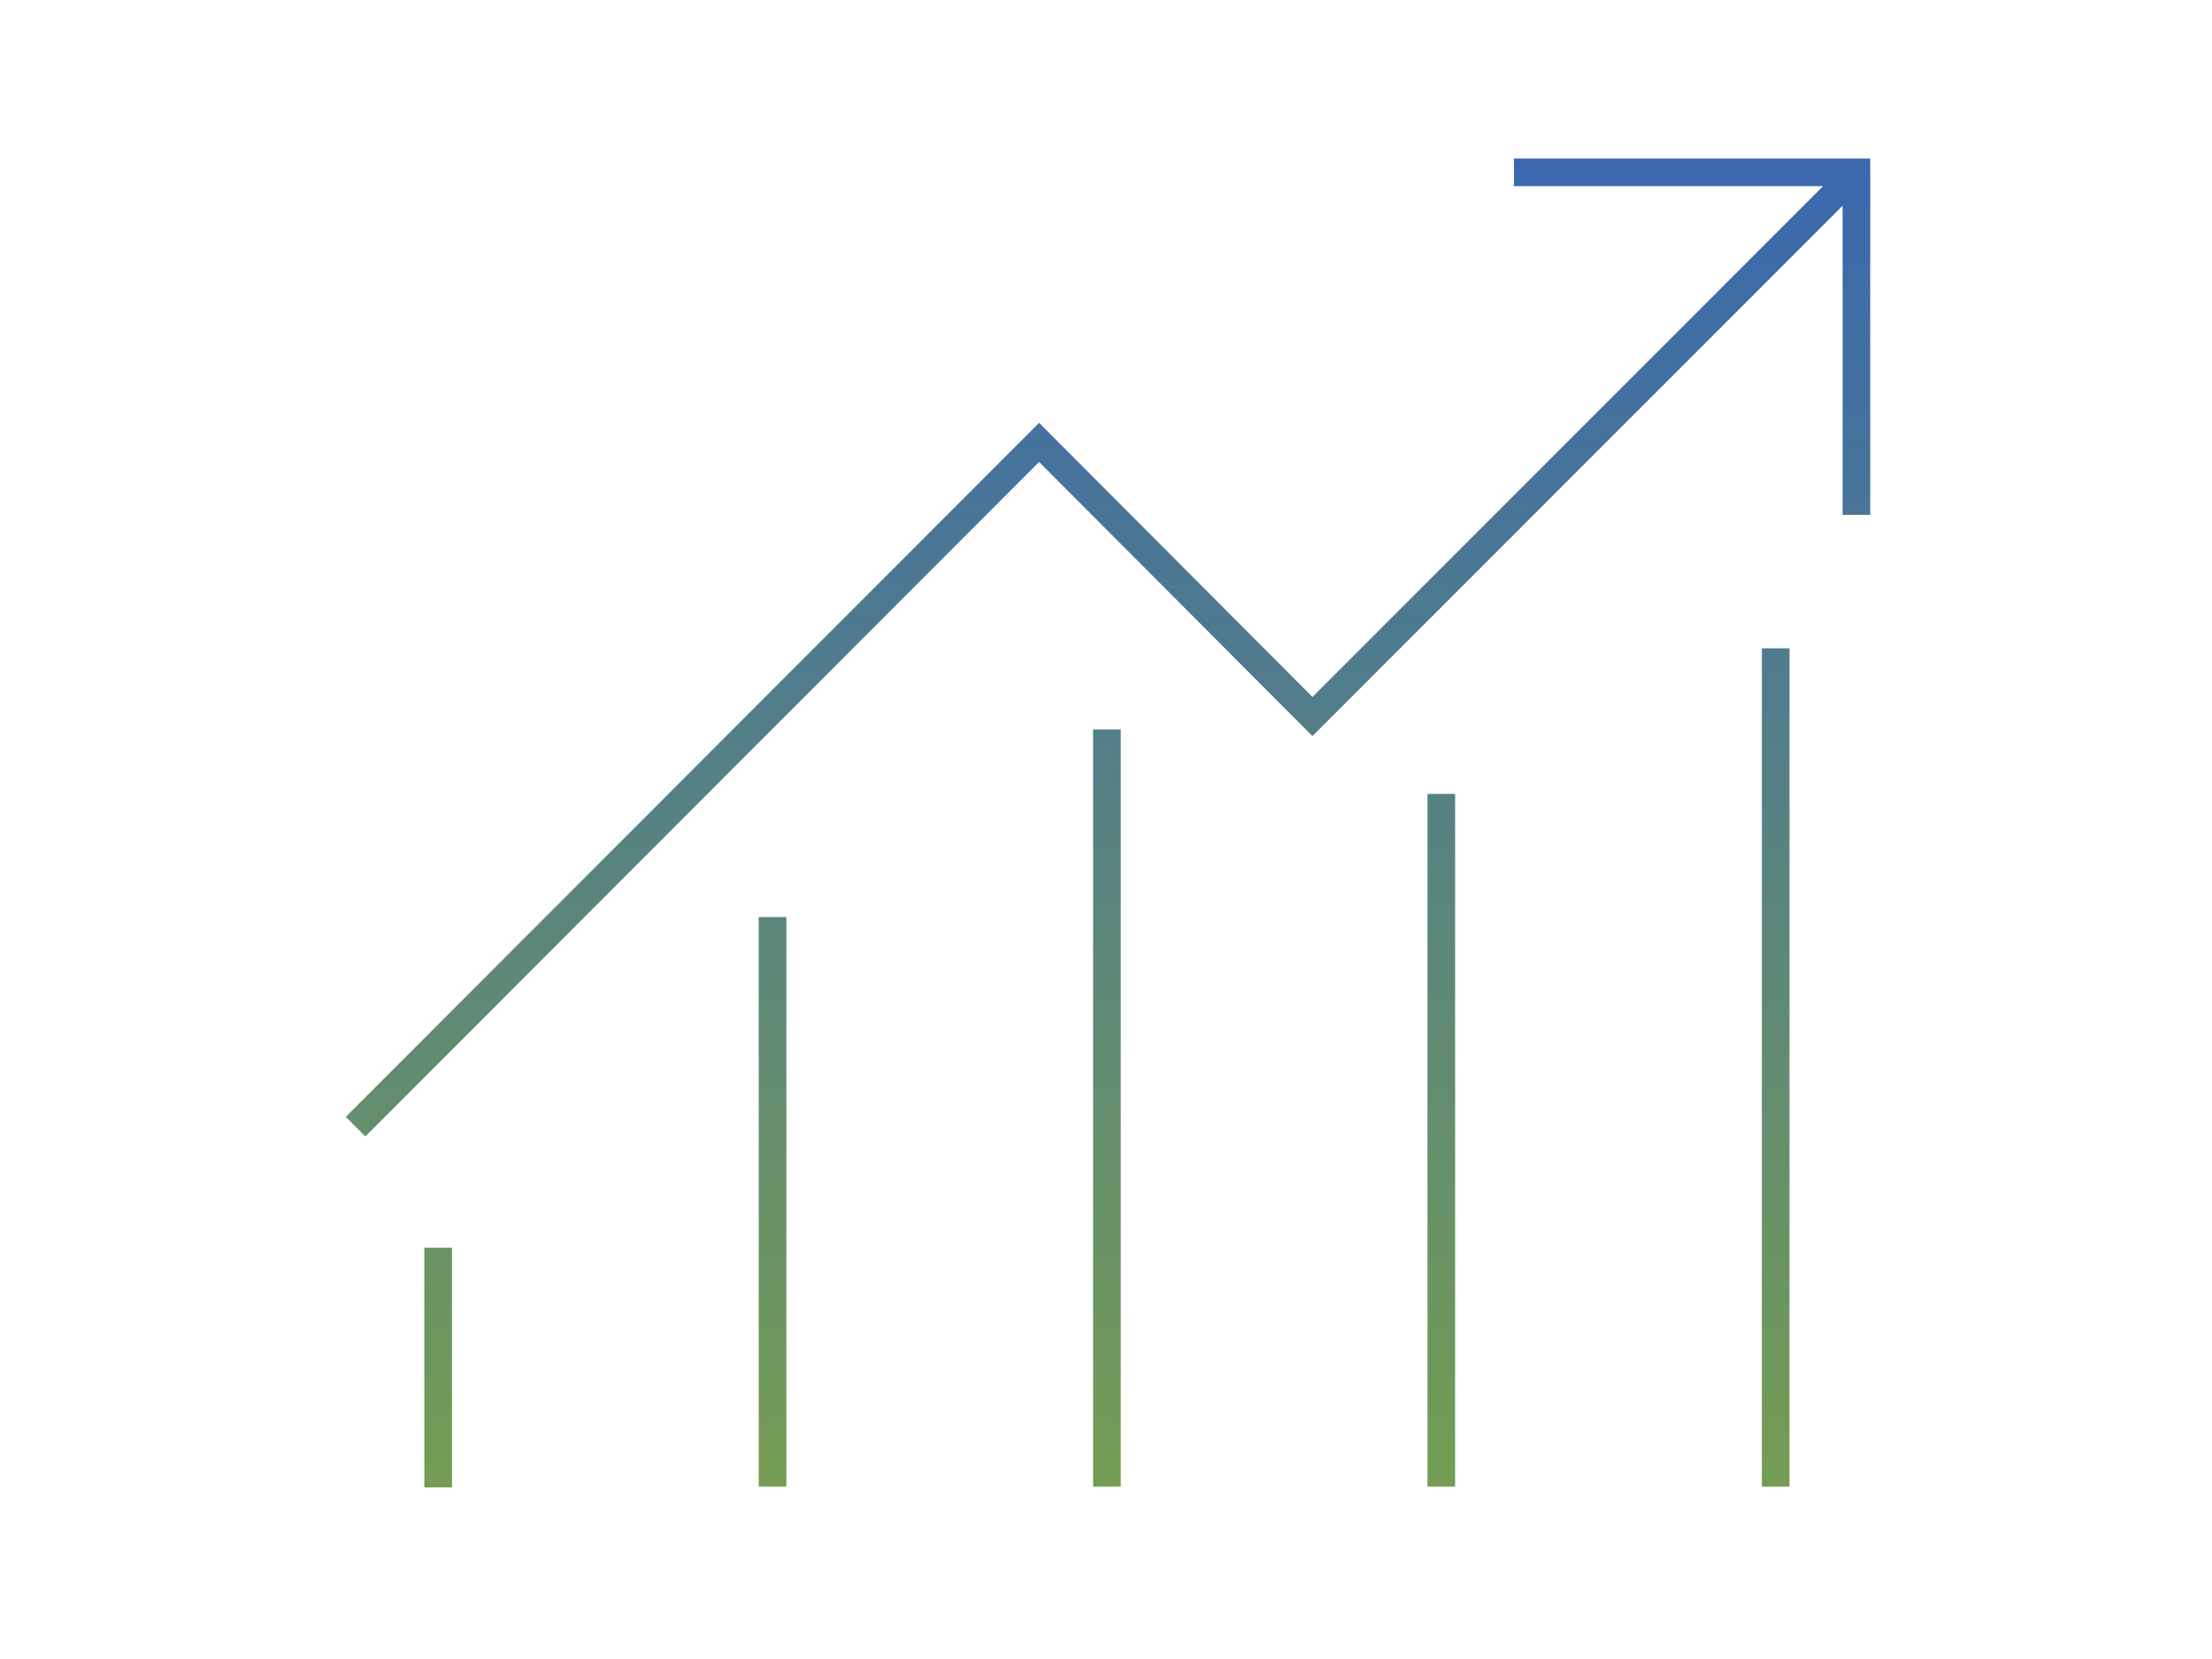 <svg id="Layer_1" data-name="Layer 1" xmlns="http://www.w3.org/2000/svg" xmlns:xlink="http://www.w3.org/1999/xlink" width="120" height="90" viewBox="0 0 120 90"><defs><style>.cls-1,.cls-10{fill:none;}.cls-2{opacity:0.75;}.cls-3{clip-path:url(#clip-path);}.cls-4{clip-path:url(#clip-path-2);}.cls-5{clip-path:url(#clip-path-3);}.cls-6{clip-path:url(#clip-path-4);}.cls-7{clip-path:url(#clip-path-5);}.cls-8{clip-path:url(#clip-path-6);}.cls-9{clip-path:url(#clip-path-7);}.cls-10{stroke-miterlimit:10;stroke-width:1.5px;stroke:url(#New_Gradient_Swatch);}</style><clipPath id="clip-path"><rect class="cls-1" x="143.81" y="753.79" width="1440" height="598.13"/></clipPath><clipPath id="clip-path-2"><circle class="cls-1" cx="858.75" cy="774.8" r="21.9"/></clipPath><clipPath id="clip-path-3"><rect class="cls-1" x="-1554.05" y="753.79" width="1440" height="598.13"/></clipPath><clipPath id="clip-path-4"><circle class="cls-1" cx="-839.11" cy="774.8" r="21.9"/></clipPath><clipPath id="clip-path-5"><rect class="cls-1" x="-1554.05" y="-215.13" width="1440" height="598.13"/></clipPath><clipPath id="clip-path-6"><circle class="cls-1" cx="-839.11" cy="-194.13" r="21.9"/></clipPath><clipPath id="clip-path-7"><circle class="cls-1" cx="-3749.73" cy="199.91" r="24.91"/></clipPath><linearGradient id="New_Gradient_Swatch" x1="60.11" y1="80.65" x2="60.11" y2="8.6" gradientUnits="userSpaceOnUse"><stop offset="0" stop-color="#518428" stop-opacity="0.8"/><stop offset="0.39" stop-color="#3e715e" stop-opacity="0.84"/><stop offset="0.8" stop-color="#2b5e91" stop-opacity="0.88"/><stop offset="1" stop-color="#2457a5" stop-opacity="0.9"/></linearGradient></defs><title>Style</title><path class="cls-10" d="M19.29,61.12,56.37,24,71.2,38.87,100.71,9.35m0,18.58V9.35H82.13M23.77,67.69v13M96.33,35.17V80.65M60.05,39.57V80.65M78.19,43.07V80.65M41.91,49.75v30.9"/></svg>